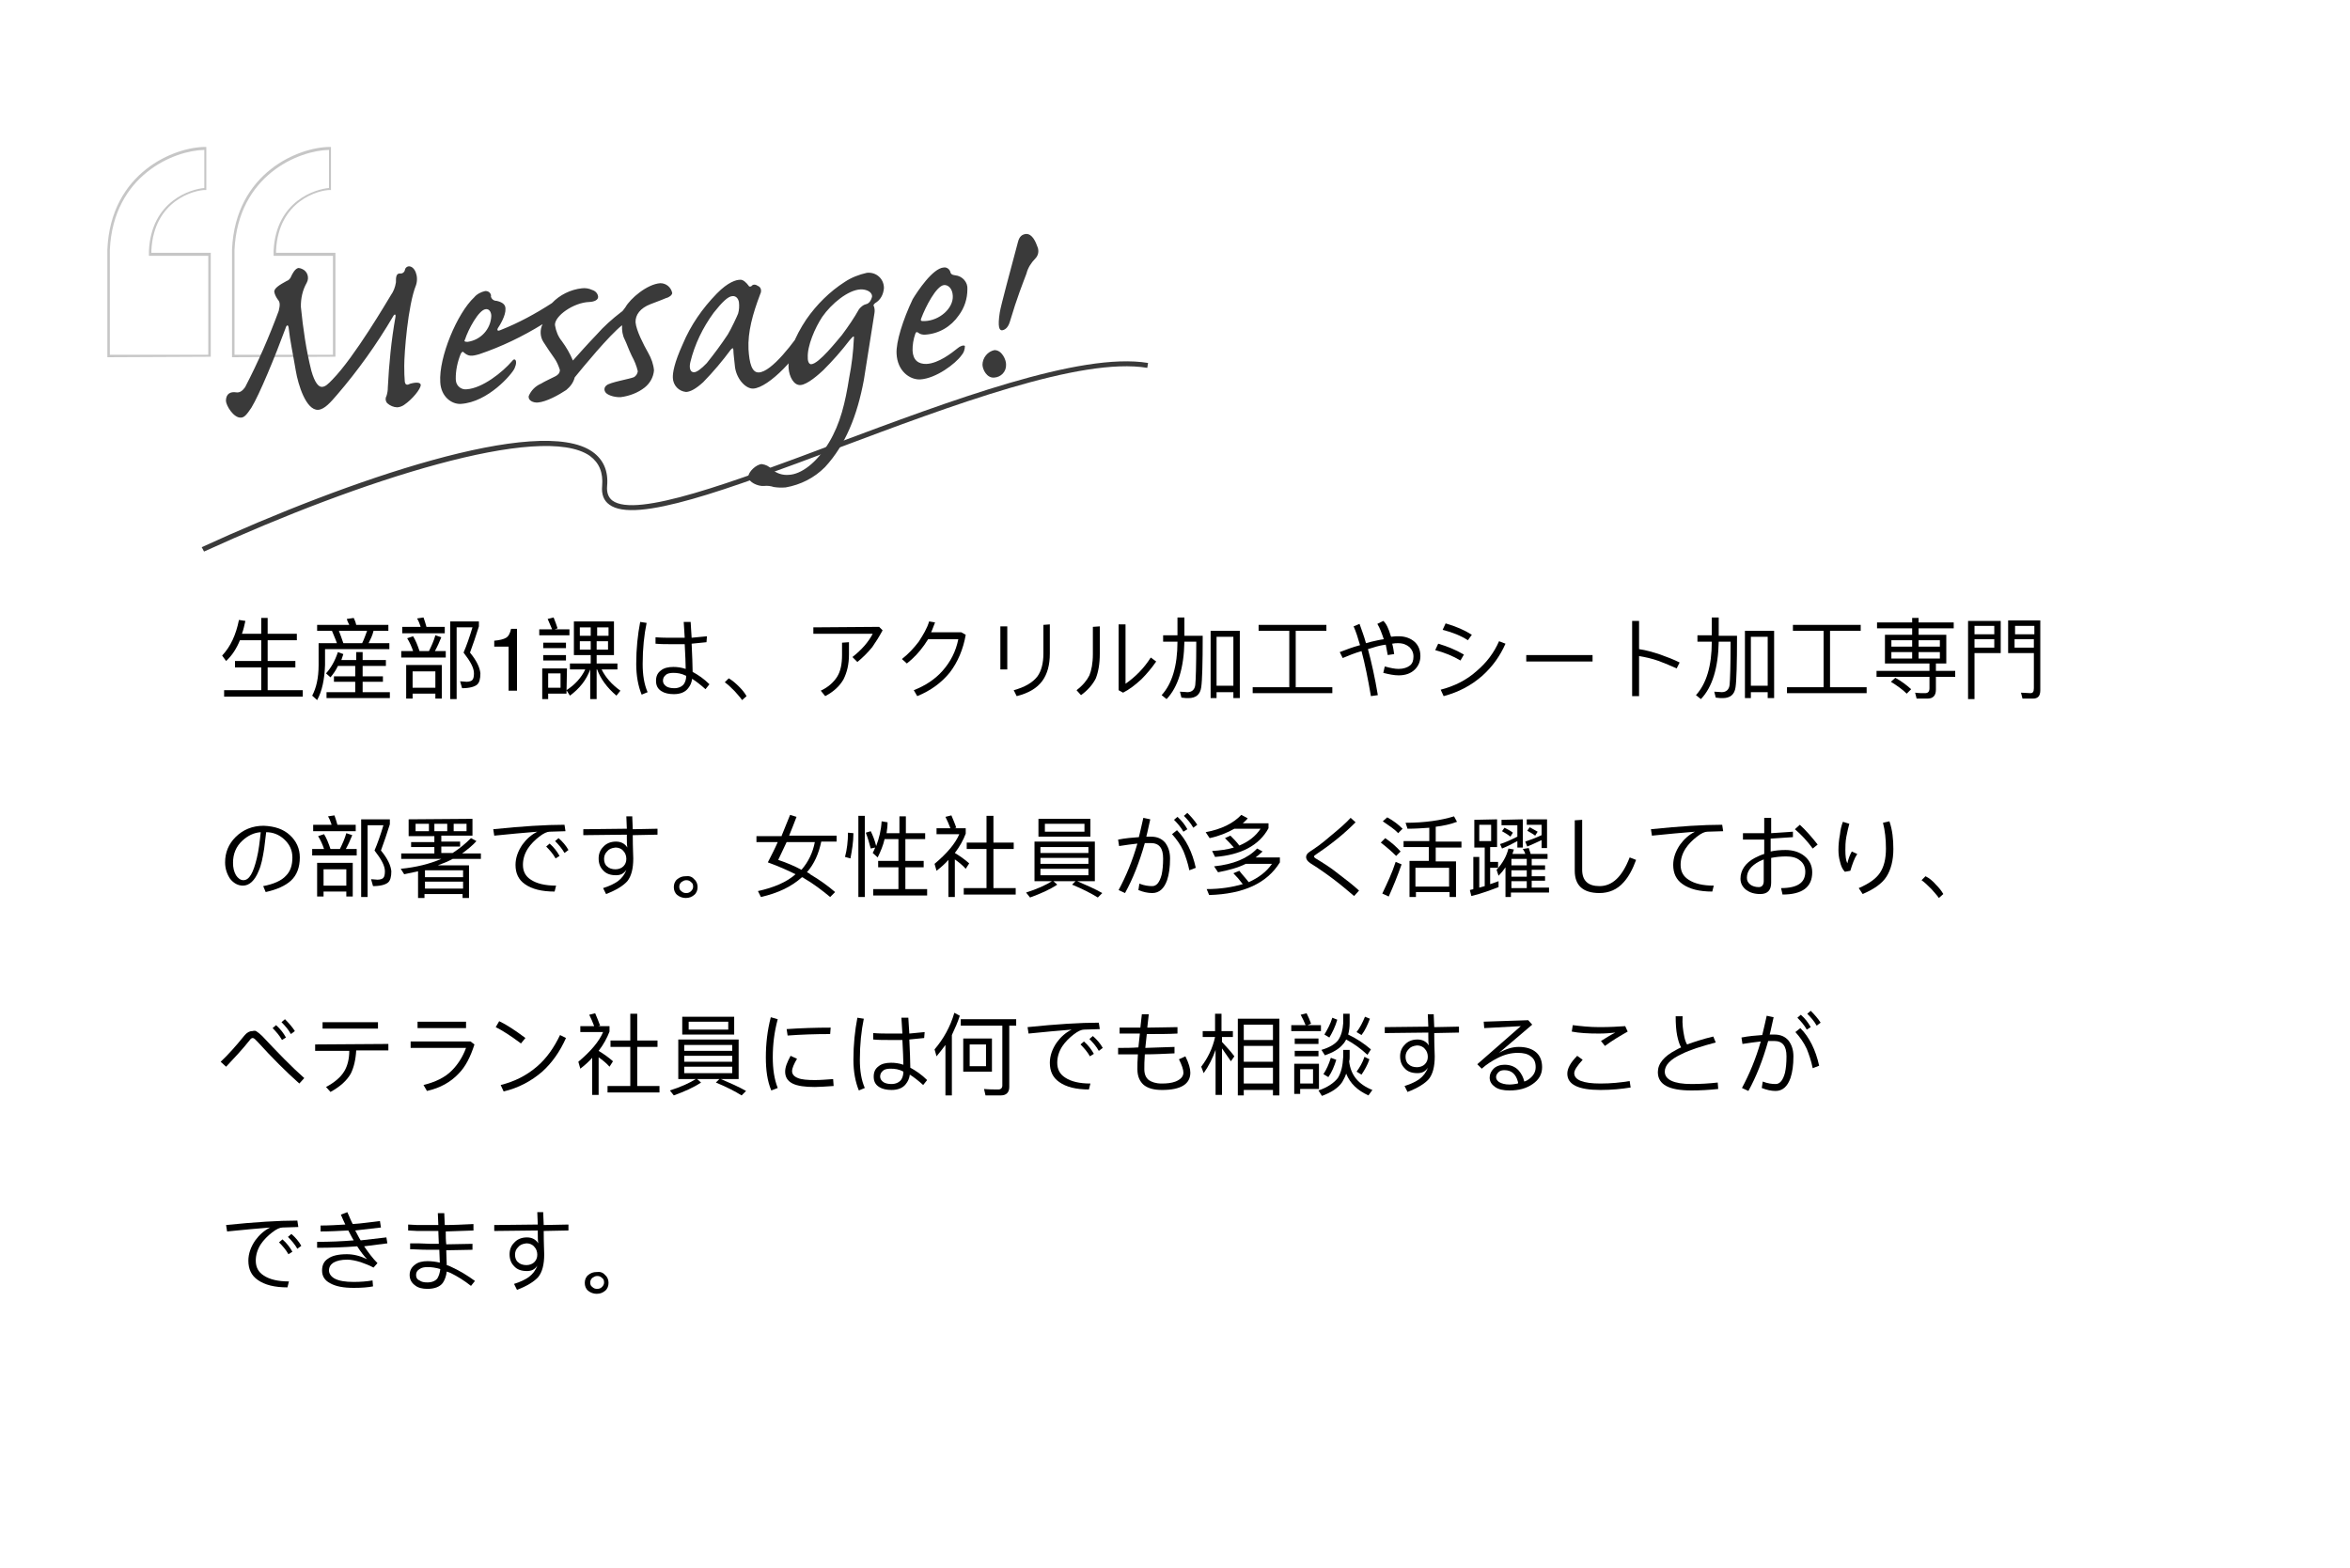 <?xml version="1.0" encoding="utf-8"?>
<!-- Generator: Adobe Illustrator 25.4.1, SVG Export Plug-In . SVG Version: 6.00 Build 0)  -->
<svg version="1.1" id="Layer_1" xmlns="http://www.w3.org/2000/svg" xmlns:xlink="http://www.w3.org/1999/xlink" x="0px" y="0px"
	 viewBox="0 0 475 317" style="enable-background:new 0 0 475 317;" xml:space="preserve">
<style type="text/css">
	.st0{fill:#C6C6C6;}
	.st1{fill:#3A3A3A;}
	.st2{enable-background:new    ;}
</style>
<g id="Group_680" transform="translate(-198 -1125)">
	<path class="st0" d="M244.9,1197.2v-21.8c0.7-15.6,13.6-20.7,19.8-20.7h0.2v8.7h-0.2c-2.2,0-10.4,2.1-10.9,12.2v0.5h12v21
		L244.9,1197.2z M245.4,1176.7v20h19.9v-20h-12v-1c0.5-10.2,8.6-12.5,11.2-12.7v-7.7c-6.1,0.1-18.4,5.1-19.1,20.2V1176.7z
		 M219.7,1197.2v-21.8c0.7-15.6,13.6-20.7,19.8-20.7h0.2v8.7h-0.2c-2.2,0-10.4,2.1-10.9,12.2v0.5h12v21L219.7,1197.2z M220.2,1176.7
		v20h19.9v-20h-12v-1c0.5-10.2,8.6-12.5,11.2-12.7v-7.7c-6.1,0.1-18.4,5.1-19.1,20.2L220.2,1176.7z"/>
	<g id="Group_664" transform="translate(104.623 -249.373) rotate(9)">
		<path id="Path_536" class="st1" d="M383.7,1409.9c-0.6,0.1-1.5-0.5-2.6-2.9c-1.7-4-3-8.2-4.1-12.4c-0.3-1.7-0.2-3.4,0.4-5
			c0.4-1.1-0.2-2.3-1.3-2.6c-0.3-0.1-0.5-0.1-0.8-0.1c-0.7,0.2-1.1,1.5-1.2,1.9c-0.1,0.5-0.4,0.9-0.8,1.1c-1.3,1-2.2,1.8-2.1,2.5
			c0.2,0.6,0.6,1.1,1,1.5c0.5,0.4,0.6,1,0.5,2.2c-1.1,5.5-2.5,10.9-4.3,16.3c-0.4,0.8-0.9,1.3-1.6,1.3c-1.2,0-2,0.6-1.8,2
			c0.2,1,2.1,3.2,3.5,2.9c0.7-0.1,1.1-0.8,1.8-2.3c1.2-2.9,3.1-10.9,4.3-16.9c0.1-0.8,0.4-0.9,0.6-0.3c0.7,2.6,1.7,5.1,2.8,8.4
			c0.9,2.7,3.3,7.6,5.7,7.1c1.3-0.3,2.3-2,3.3-3.6c3.4-5.5,6.3-11.3,8.7-17.4c0.2-0.6,0.5-0.6,0.5,0c-0.1,4.8,0.2,9.6,0.7,14.3
			c0.1,0.6,0.1,1.2,0,1.8c-0.2,0.5,0,1.1,0.4,1.4c0.6,0.4,1.4,0.6,2.1,0.5c0.5-0.1,1-0.4,1.3-0.7c1.5-1.4,2.8-3.7,2.7-4.5
			c-0.1-0.5-0.9-0.5-2.2,0.1c-0.5,0.4-0.9,0.4-1.1-0.3c-0.2-0.8-0.4-1.8-0.6-3.1c-0.4-2.5-1.2-12.2-0.2-16.5
			c0.3-1.9-0.9-3.8-2.1-3.5c-0.3,0.1-0.6,0.4-0.6,0.8c0,0.5-0.4,0.9-0.9,0.9c-0.7,0.1-0.7,0.8-0.5,1.9c0,1-0.2,1.9-0.6,2.7
			c-0.5,1.2-5.3,13.5-9,18.7C384.9,1409.1,384.4,1409.8,383.7,1409.9z M414,1389.2c0.7-0.2,1.2,0.5,1.3,1.2c0.3,2.6-1.3,5.1-3.9,5.9
			c-0.6,0.1-0.8,0-0.6-0.4C411.1,1393.9,412.6,1389.5,414,1389.2z M413.3,1385.6c-0.8,0.3-1.6,0.9-2,1.6c-2.9,3.7-5.2,13.1-4.1,18
			c0.6,2.9,3,4.1,4.8,3.7c5.4-1.2,9.3-7.6,9.6-8.8c0.1-0.4,0.2-0.9,0.1-1.3c-0.1-0.5-0.5-0.7-0.8-0.1c-1.6,2.6-5.1,6.4-8.2,7.1
			c-1,0.3-2.1-0.3-2.4-1.3c0-0.1-0.1-0.3-0.1-0.4c-0.3-1.7-0.2-3.5,0.2-5.2c0.1-0.3,0.3-0.6,0.5-0.4c1.1,0.7,1.7,0.6,3.2-0.1
			c4.2-2.2,8.1-4.9,11.7-8c-0.4,1.2-0.1,2.6,0.7,3.5c0.9,1,1.8,2,2.7,2.9c0.6,0.6,1.1,1.4,1.5,2.2c0.1,0.7-0.3,1.1-0.7,1.4
			c-1.1,0.8-1.9,1.3-2.6,1.9c-1.1,0.7-1.8,1.7-2.1,2.9c0,0.9,1.1,1.2,2,1c1.7-0.4,4-2.2,5.3-3.4c0.7-0.8,1.2-1.7,1.3-2.8
			c1.4-2.4,5.5-9.4,7.8-11.9c0.1,1,0.4,2,1,2.8c0.5,0.7,1,1.7,1.9,3c0.7,0.9,1.3,1.9,1.7,2.9c0,0.5-0.2,1-0.6,1.3
			c-0.8,0.5-4.7,1.8-5.2,2.5c-0.4,0.4-0.4,1,0,1.4c0.3,0.4,1.7,0.8,3.2,0.5c1.7-0.5,3.3-1.4,4.5-2.7c0.9-1,1.4-2.3,1.3-3.7
			c-0.3-1.2-0.9-2.3-1.7-3.3c-1.2-1.5-3.1-4.1-3.5-5.7c-0.3-1.5,0.5-3,2.4-4.1c1-0.6,1.8-1,2.9-1.7c0.7-0.3,1.1-0.8,1.1-1.2
			c-0.4-1.1-1.5-1.8-2.7-1.6c-2.6,0.6-5.5,4-6.2,5.9c-0.3,0.5-0.4,0.9-0.7,1.1c-1.6,1.7-3,3.4-4.2,5.3c-1.6,2.3-3,4.5-3.9,5.9
			c-0.8-1.3-1.7-2.4-2.8-3.5c-0.9-0.8-1.5-1.8-1.9-3c-0.4-1.8,3-5.1,6.1-5.7c1-0.2,1.8-0.7,1.6-1.4c-0.2-0.6-0.7-1-1.4-1.1
			c-0.7-0.2-1.4-0.2-2.1,0c-2.2,0.6-4.2,2-5.5,3.9c-2.9,2.6-6,5-9.4,7c-0.4,0.3-0.8,0.3-0.6-0.3c0.3-0.6,1.2-2.8,0.9-4.1
			c-0.1-0.7-0.6-1.2-2-1.3c-0.6,0.1-1.1-0.2-1.3-0.7C414.7,1386.2,414.2,1385.4,413.3,1385.6L413.3,1385.6z M463.8,1375.3
			c-0.7,0.1-2.3,0.8-4.2,3.5c-2.4,3.4-4.2,7.1-5.2,11.2c-1.1,4-1.1,6-0.9,7c0.3,1.5,1.6,2.5,3.1,2.4c0.9-0.2,1.9-1,3.1-2.5
			c1.7-2.4,3.2-4.9,4.5-7.4c0.3-0.4,0.4-0.4,0.5,0c0.1,0.7,0.6,2.3,0.9,3.5c0.8,2.4,2.9,3.9,4.3,3.6c3.1-0.7,8.1-8,9.4-12.8
			c0.2-0.7,0.2-1.5,0.1-2.2c-0.1-0.5-0.7-0.4-0.9,0.2c-2,4.5-5.5,10.9-8,11.4c-1.4,0.3-2.2-1.6-2.8-4.3c-0.7-3.4-0.3-7.1,0.6-11.4
			c0.2-0.6,0-1.3-0.6-1.5c-0.1,0-0.2-0.1-0.3-0.1c-0.4-0.2-0.9-0.1-1.1,0.3c-0.2,0.2-0.5,0.2-0.6,0
			C465.2,1375.7,464.4,1375.1,463.8,1375.3z M462.8,1378.8c0.8-0.2,1.3,0.4,1.5,1c0.2,0.7,0.3,1.5,0.2,2.3c-0.1,0.5-0.9,3.3-1.4,4.5
			c-1,2.2-2.1,4.3-3.3,6.4c-0.9,1.3-1.7,2.1-2.2,2.2c-0.8,0.2-1.2-0.7-1.1-1.9c0.3-3.7,1.4-7.3,3.1-10.6
			C460.9,1380.4,461.9,1379,462.8,1378.8z M488.9,1369.9c-1.5,0.6-2.9,1.4-4.1,2.5c-2.7,2.4-4.9,5.4-6.5,8.7
			c-1.8,3.9-2.6,7.6-2,10.3c0.4,1.7,1.6,3.3,2.9,3c1.4-0.3,3.4-2.8,4.1-3.7c1.6-2.2,3-4.4,4.3-6.8c0.5-0.8,0.8-1.3,0.8-0.4
			c0.3,2.6,0.4,5.3,0.3,7.9c0,5.1-0.3,9.4-2,13.6c-1.8,4.4-4.5,7.2-7,7.7c-1.2,0.3-2.5,0.1-3.6-0.6c-0.6-0.5-1.3-0.7-2.1-0.7
			c-1.1,0.2-2.5,2-2.3,3s2.2,1.6,3.4,1.3c0.7-0.2,1.4-0.2,2-0.1c0.8,0,1.6-0.1,2.4-0.3c2.9-1,5.4-2.8,7.2-5.3
			c3.4-5.1,4.8-11.3,5-18.6c0-1.8,0-10.8,0-13.7c0-0.5-0.1-0.9-0.3-1.3c-0.2-0.2-0.2-0.3,0.1-0.7c1-0.8,1.4-2,1.3-3.3
			C492.5,1370.5,490.7,1369.4,488.9,1369.9z M479.8,1388.7c-0.5-2.3,0.5-6.2,1.6-8.6c1.4-2.9,4.3-6.2,6.8-6.7c1.1-0.2,2.3,0.1,2.5,1
			c0,0.4-0.1,0.8-0.3,1.2c-0.2,0.3-0.4,0.5-0.7,0.6c-0.5,0.2-0.9,0.7-1.2,1.2c-0.7,1.9-1.6,3.8-2.6,5.7c-0.8,1.3-3.7,6.5-5.2,6.8
			C480.3,1390,479.9,1389.5,479.8,1388.7z M497.4,1385.1c0.7,3.4,3.4,4.8,5.5,4.4c3.2-0.7,6.6-4.3,7.5-6.1c0.4-0.6,0.5-1.3,0.4-2
			c-0.3-0.2-1,0.2-1.4,0.7c-1,1.1-3.3,3.6-5.7,4.1c-1.6,0.3-2.8-0.3-3.2-2.2c-0.2-1.1-0.2-2.3,0-3.4c0.1-0.5,0.2-0.5,0.5-0.4
			c0.5,0.3,1,0.3,1.5,0.2c2.7-0.6,4.9-2.4,6.1-4.9c0.9-1.7,1.2-3.6,0.9-5.5c-0.1-1.4-1.4-2.5-2.9-2.4c-0.1,0-0.1,0-0.2,0
			c-0.5,0-0.7-0.2-0.8-0.4c-0.2-0.6-0.9-1-1.5-0.8c-2.2,0.5-4.5,5.6-5.2,7.3C497.6,1378.1,496.9,1382.8,497.4,1385.1L497.4,1385.1z
			 M502,1377.7c-0.8,0.2-0.9,0-0.8-0.4c0.5-2.5,2-7,3.5-7.4c0.8-0.2,1.8,0.4,2.1,1.9C507.3,1374.2,505,1377.1,502,1377.7z
			 M519.5,1357.1c-0.8,0.2-1.3,0.7-1.4,1.9c-0.6,5.8-1.4,13.2-1.4,14.6c0,3,0.5,3.6,1,3.5c0.4-0.1,1.1-0.5,1.3-1.9
			c0.7-5.3,1.4-8.2,1.8-10.2c0.1-1.2,0.6-2.3,1.3-3.3c0.5-0.7,0.5-1.6,0.1-2.3C521.6,1358.3,520.7,1356.9,519.5,1357.1L519.5,1357.1
			z M516.8,1381.3c-1.3,0.5-2.1,1.9-1.9,3.3c0.2,1,1.3,2.5,2.7,2.2s2.3-1.6,2-3C519.5,1382.9,518.3,1381,516.8,1381.3z"/>
		<path class="st1" d="M365.4,1446.5l-0.6-0.8c27.2-18.1,63.2-37.2,75-31.4c2.4,1.2,3.8,3.3,4,6.4c0.1,1.3,0.6,2.2,1.5,2.7
			c5.3,2.8,23.5-7.5,42.7-18.4c21.6-12.2,46-26.1,59.9-26v1c-13.6-0.1-37.9,13.7-59.4,25.9c-20.3,11.5-37.9,21.5-43.7,18.4
			c-1.2-0.6-1.9-1.8-2-3.5c-0.2-2.7-1.3-4.5-3.4-5.6C428.7,1410,394.5,1427.2,365.4,1446.5z"/>
	</g>
	<g class="st2">
		<path d="M243.7,1258.6l-0.8-1.1c1.7-1.8,2.8-4.2,3.4-7.2l1.3,0.2c-0.2,0.9-0.4,1.8-0.7,2.6h3.9v-3.2h1.3v3.2h5.9v1.3h-5.9v4.2h5.6
			v1.3h-5.6v4.6h7.1v1.3h-15.9v-1.3h7.5v-4.6h-5.3v-1.3h5.3v-4.2h-4.3C245.8,1256.1,244.9,1257.5,243.7,1258.6z"/>
		<path d="M268.6,1251.3c-0.2-0.4-0.4-0.8-0.5-1.2l1.4-0.2c0.2,0.4,0.4,0.9,0.5,1.4h6.5v1.2h-3c-0.2,0.9-0.6,1.7-1,2.5h4.2v1.2h-13
			v3.2c-0.1,2.9-0.6,5.3-1.6,7.1l-1-0.9c0.8-1.5,1.3-3.5,1.3-6.2v-4.4h3.7c-0.3-0.9-0.7-1.7-1-2.5h-3v-1.2H268.6z M264.8,1261.9
			l-0.9-0.8c1-1.1,1.8-2.5,2.4-4.3l1.1,0.4c-0.1,0.4-0.3,0.8-0.4,1.2h3v-1.6h1.3v1.6h4.7v1.2h-4.7v2.1h4.1v1.1h-4.1v2.1h5.5v1.2H264
			v-1.2h5.8v-2.1h-4.3v-1.1h4.3v-2.1h-3.5C265.9,1260.5,265.3,1261.3,264.8,1261.9z M272.2,1252.5h-5.7c0.3,0.8,0.6,1.6,0.9,2.5h3.8
			C271.6,1254.2,271.9,1253.3,272.2,1252.5z"/>
		<path d="M282.8,1256.6h1.9c0.5-1,1-2.1,1.3-3.2l1.2,0.4c-0.4,1-0.8,1.9-1.3,2.8h2.2v1.3h-9v-1.3h2.4c-0.3-0.9-0.7-1.8-1.2-2.6
			l1.2-0.4C282,1254.4,282.4,1255.4,282.8,1256.6z M283,1251.6c-0.2-0.6-0.4-1.1-0.7-1.6l1.3-0.2c0.2,0.5,0.4,1.2,0.6,1.9h3.7v1.3
			h-8.6v-1.3h3.7V1251.6z M287.3,1266.2H286v-1h-4.6v1h-1.3v-6.8h7.2L287.3,1266.2L287.3,1266.2z M286,1264v-3.3h-4.6v3.3H286z
			 M294.8,1250.6v1c-0.6,1.9-1.2,3.7-1.8,5.3c1.4,1.7,2,3.1,2.1,4.2c0,1.1-0.2,1.9-0.7,2.3s-1.5,0.7-3,0.7l-0.4-1.4
			c0.5,0,0.9,0.1,1.3,0.1c0.6,0,1.1-0.2,1.2-0.4c0.2-0.2,0.3-0.7,0.3-1.3c0-1.1-0.7-2.4-2.1-4.2c0.6-1.4,1.2-3.1,1.8-5.1h-3.2v14.5
			H289v-15.7H294.8z"/>
	</g>
	<g class="st2">
		<path d="M297.9,1255.7v-1.2c1.1-0.1,1.9-0.3,2.4-0.6c0.5-0.3,0.8-0.9,1-1.8h1.2v12.5h-1.7v-8.9H297.9z"/>
	</g>
	<g class="st2">
		<path d="M309.6,1252.2c-0.3-0.7-0.6-1.4-0.9-2.1l1.2-0.3c0.3,0.8,0.6,1.5,0.8,2.2l-0.6,0.2h3v1.2H307v-1.2L309.6,1252.2
			L309.6,1252.2z M312.5,1265.2h-3.7v1.1h-1.2v-6.2h5L312.5,1265.2L312.5,1265.2z M312.4,1254.9v1.1h-4.6v-1.1H312.4z M312.4,1257.4
			v1.1h-4.6v-1.1H312.4z M311.3,1264v-2.9h-2.5v2.9H311.3z M322.1,1250.6v6.8h-3.5v1.7h4.2v1.2h-3.2c0.8,1.6,2,3,3.8,4.3l-0.8,1
			c-1.9-1.6-3.2-3.4-3.9-5.3h-0.1v6h-1.3v-6l0,0c-0.8,2.2-2.2,3.9-4.1,5.3l-0.7-1.1c1.7-1.1,3-2.5,3.8-4.2h-3.1v-1.2h4.2v-1.7H314
			v-6.8L322.1,1250.6L322.1,1250.6z M317.4,1253.5v-1.7h-2.2v1.7H317.4z M317.4,1254.6h-2.2v1.7h2.2V1254.6z M318.7,1253.5h2.3v-1.7
			h-2.3V1253.5z M320.9,1254.6h-2.3v1.7h2.3V1254.6z"/>
		<path d="M328.7,1250.9c-0.5,2.4-0.8,5.2-0.8,8.3c0,2.2,0.3,4.1,1,5.7l-1.2,0.5c-0.7-1.7-1.1-3.8-1.1-6.2c0-3.1,0.3-5.9,0.8-8.5
			L328.7,1250.9z M340.8,1254.8c-0.9,0.1-1.9,0.2-3,0.3c0.1,2.4,0.2,4.3,0.2,5.7c1.1,0.6,2.3,1.4,3.4,2.5l-0.8,1
			c-1-0.9-1.9-1.6-2.7-2.1c-0.1,0.8-0.4,1.4-0.8,1.9c-0.6,0.8-1.6,1.2-2.9,1.2c-1,0-1.9-0.2-2.5-0.6c-0.8-0.5-1.1-1.2-1.1-2.1
			s0.3-1.6,1-2.1c0.6-0.5,1.5-0.7,2.5-0.7c0.8,0,1.6,0.1,2.5,0.4c0-1.2-0.1-2.9-0.2-5c-0.8,0-1.6,0-2.4,0c-1.3,0-2.5,0-3.5-0.1v-1.3
			c1.2,0.1,2.3,0.1,3.5,0.1c0.8,0,1.6,0,2.4,0l-0.2-3.2h1.4c0.1,1.1,0.1,2.2,0.2,3.2c1.2-0.1,2.2-0.2,3.1-0.3L340.8,1254.8z
			 M334.1,1261c-0.6,0-1.2,0.1-1.5,0.4c-0.4,0.3-0.6,0.7-0.6,1.2s0.3,0.9,0.8,1.2c0.4,0.2,0.9,0.3,1.5,0.3c0.8,0,1.5-0.3,1.9-0.8
			c0.3-0.4,0.5-1,0.5-1.7C335.7,1261.1,334.9,1261,334.1,1261z"/>
		<path d="M347.4,1263.8c0.6,0.6,1.1,1.2,1.5,1.9l-0.9,0.8c-0.4-0.6-1-1.2-1.5-1.8c-0.7-0.7-1.3-1.3-2-1.8l0.8-0.8
			C346,1262.5,346.7,1263.1,347.4,1263.8z"/>
		<path d="M375.7,1251.7l0.7,0.7c-0.7,1.3-1.4,2.4-2.1,3.4c-0.9,1.1-1.9,2.1-3,3l-1-1c1.9-1.5,3.2-3,4.1-4.7h-12v-1.3L375.7,1251.7
			L375.7,1251.7z M369.6,1254.8v2.5c0,2-0.4,3.6-1.1,5c-0.8,1.4-2,2.5-3.7,3.4l-0.9-1.1c1.5-0.7,2.6-1.7,3.3-2.8
			c0.7-1.1,1-2.6,1-4.4v-2.5L369.6,1254.8L369.6,1254.8z"/>
		<path d="M387,1250.8c-0.3,0.7-0.5,1.4-0.8,2h6.1l0.9,0.5c-0.5,2.9-1.6,5.5-3.2,7.6c-1.7,2.1-3.9,3.7-6.6,4.8l-0.7-1.2
			c2.3-0.9,4.3-2.2,5.8-3.9c1.6-1.8,2.7-3.9,3.2-6.4h-6.1c-0.3,0.4-0.5,0.8-0.8,1.2c-1,1.4-2.1,2.6-3.5,3.7l-1-0.9
			c1.3-1,2.4-2.2,3.4-3.5c0.9-1.4,1.7-2.7,2.1-4.1L387,1250.8z"/>
		<path d="M401.6,1251.6v8.7h-1.4v-8.7H401.6z M410.2,1251.2v5.9c0,2.3-0.5,4.1-1.5,5.5c-1.1,1.5-2.8,2.5-5.2,3.1l-0.6-1.2
			c2.2-0.6,3.8-1.5,4.8-2.8c0.8-1.1,1.2-2.7,1.2-4.6v-5.8L410.2,1251.2L410.2,1251.2z"/>
		<path d="M420.3,1251.6v5.5c0,2.1-0.3,3.7-0.8,5c-0.6,1.2-1.6,2.4-3,3.4l-0.9-1c1.3-1,2.1-2,2.6-3c0.4-1,0.7-2.4,0.7-4.3v-5.5
			L420.3,1251.6L420.3,1251.6z M425.5,1251.2v12c2-1.4,3.7-3.1,5.1-5.3l1.1,0.8c-0.9,1.3-1.9,2.5-3,3.6c-1.3,1.2-2.5,2.1-3.7,2.7
			l-0.9-0.5v-13.3L425.5,1251.2L425.5,1251.2z"/>
		<path d="M437.4,1249.9v3.6h3.7c0,5.6-0.1,9.1-0.3,10.4c-0.2,1.5-1.1,2.2-2.6,2.2c-0.3,0-0.7,0-1.4-0.1l-0.3-1.2
			c0.6,0,1.1,0.1,1.5,0.1c0.9,0,1.5-0.5,1.6-1.5c0.1-0.9,0.2-3.8,0.2-8.7h-2.4c-0.1,5.3-1.3,9.2-3.6,11.6l-1-0.8
			c2.1-2.3,3.2-5.9,3.2-10.8h-2.9v-1.3h2.9v-3.6h1.4V1249.9z M448.6,1266.1h-1.3v-1.2h-3.4v1.2h-1.2v-13.6h5.9V1266.1z
			 M447.3,1263.6v-9.9h-3.4v9.9H447.3z"/>
		<path d="M452.4,1252.5v-1.2h13.7v1.2h-6.2v11.4h7.4v1.2h-16.1v-1.2h7.4v-11.4H452.4z"/>
		<path d="M479.1,1253.5l0.1,0.2c0.6-0.1,1.1-0.1,1.5-0.1c1.3,0,2.4,0.4,3.2,1.1c0.8,0.7,1.2,1.7,1.2,2.9c0,1.1-0.4,2-1.1,2.7
			c-0.8,0.8-1.9,1.2-3.3,1.2c-0.9,0-1.9-0.2-3.1-0.5l0.3-1.3c1.1,0.3,2,0.5,2.8,0.5c1,0,1.8-0.3,2.3-0.7c0.5-0.4,0.7-1,0.7-1.8
			s-0.3-1.4-0.8-1.9c-0.6-0.5-1.3-0.8-2.3-0.8c-0.4,0-0.7,0-1.2,0.1c0.2,0.7,0.3,1.4,0.4,2.1l-1.3,0.2c-0.1-0.7-0.3-1.4-0.4-2.1
			c-0.8,0.1-1.7,0.3-2.6,0.6l-1,0.3c0.7,2.6,1.4,5.7,2,9.3l-1.4,0.2c-0.6-3.5-1.2-6.5-1.9-9.1c-1.4,0.4-2.6,0.9-3.8,1.4l-0.6-1.2
			c1.3-0.5,2.6-1,4.1-1.4c-0.4-1.4-0.8-2.7-1.3-3.8l1.2-0.5c0.4,1.2,0.9,2.4,1.3,3.9l1.1-0.3c0.9-0.2,1.7-0.4,2.5-0.5l0,0
			c-0.4-1.2-0.8-2.3-1.3-3.1l1.2-0.6C478.2,1251,478.7,1252.1,479.1,1253.5z"/>
		<path d="M493.9,1257.3l-0.7,1.2c-1.5-0.9-3.2-1.6-5.1-2.1l0.6-1.3C490.4,1255.6,492.2,1256.3,493.9,1257.3z M502.3,1255.1
			c-1.1,2.5-2.6,4.6-4.7,6.5c-2.3,2-4.8,3.3-7.8,4.1l-0.6-1.3c2.7-0.7,5.2-1.9,7.3-3.8c2-1.7,3.5-3.7,4.5-6L502.3,1255.1z
			 M495.5,1253.3l-0.8,1.1c-1.4-0.9-3.1-1.6-5.1-2.1l0.6-1.3C492.3,1251.6,494.1,1252.4,495.5,1253.3z"/>
		<path d="M519.9,1257.4v1.3h-13.4v-1.3H519.9z"/>
		<path d="M529.3,1250.5v5.7c1.4,0.2,2.8,0.6,4.3,1.1c1.4,0.5,2.7,1,3.9,1.6l-0.6,1.2c-1.1-0.5-2.3-1-3.6-1.5c-1.4-0.5-2.8-0.8-4-1
			v8.1h-1.4v-15.2L529.3,1250.5L529.3,1250.5z"/>
		<path d="M545.4,1249.9v3.6h3.7c0,5.6-0.1,9.1-0.3,10.4c-0.2,1.5-1.1,2.2-2.6,2.2c-0.3,0-0.7,0-1.4-0.1l-0.3-1.2
			c0.6,0,1.1,0.1,1.5,0.1c0.9,0,1.5-0.5,1.6-1.5c0.1-0.9,0.2-3.8,0.2-8.7h-2.4c-0.1,5.3-1.3,9.2-3.6,11.6l-1-0.8
			c2.1-2.3,3.2-5.9,3.2-10.8h-2.9v-1.3h2.9v-3.6h1.4V1249.9z M556.6,1266.1h-1.3v-1.2h-3.4v1.2h-1.2v-13.6h5.9V1266.1z
			 M555.3,1263.6v-9.9h-3.4v9.9H555.3z"/>
		<path d="M560.4,1252.5v-1.2h13.7v1.2h-6.2v11.4h7.4v1.2h-16.1v-1.2h7.4v-11.4H560.4z"/>
		<path d="M584.5,1253.3v-1.3h-7.1v-1.2h7.1v-0.9h1.3v0.9h7.1v1.2h-7.1v1.3h5.6v5.8h-2.1v1.5h3.9v1.2h-3.9v2.6
			c0,1.2-0.6,1.8-1.7,1.8h-2.2l-0.3-1.2c0.7,0.1,1.4,0.1,2,0.1s0.9-0.3,0.9-1v-2.3h-10.7v-1.2H588v-1.5h-9v-5.8H584.5z
			 M584.3,1264.3l-0.9,0.9c-0.8-0.8-1.9-1.6-3.2-2.4l0.9-0.8C582.4,1262.7,583.4,1263.5,584.3,1264.3z M584.5,1255.7v-1.3h-4.2v1.3
			H584.5z M584.5,1256.8h-4.2v1.3h4.2V1256.8z M585.8,1255.7h4.3v-1.3h-4.3V1255.7z M590.1,1256.8h-4.3v1.3h4.3V1256.8z"/>
		<path d="M602.4,1257h-5.3v9.3h-1.3v-15.8h6.6V1257z M601.1,1251.5h-4v1.7h4V1251.5z M597.1,1255.9h4v-1.7h-4V1255.9z M603.9,1257
			v-6.6h6.5v14.1c0,1.2-0.5,1.7-1.5,1.7c-0.7,0-1.4,0-2.1,0l-0.3-1.2c0.7,0,1.3,0.1,1.9,0.1c0.5,0,0.7-0.3,0.7-1v-7.1H603.9z
			 M609.2,1251.5h-3.9v1.7h3.9V1251.5z M605.2,1255.9h3.9v-1.7h-3.9V1255.9z"/>
	</g>
	<g class="st2">
		<path d="M256.6,1293.8c1.3,1.2,2,2.7,2,4.5c0,2-0.6,3.6-1.8,4.7c-1.1,1-2.8,1.8-5.1,2.3l-0.5-1.2c2.1-0.4,3.7-1.1,4.6-2.1
			c0.9-0.9,1.3-2.1,1.3-3.7c0-1.5-0.6-2.7-1.7-3.7c-1-0.9-2.2-1.4-3.6-1.4l-0.4,3.3c-0.3,1.9-0.6,3.4-1.1,4.5c-0.8,2-1.9,3-3.2,3
			c-1,0-1.9-0.5-2.6-1.4c-0.6-0.9-1-2-1-3.3c0-2,0.7-3.7,2.1-5.1c1.5-1.5,3.4-2.3,5.7-2.3C253.6,1292,255.3,1292.6,256.6,1293.8z
			 M249.9,1298.5c0.4-1.6,0.6-3.4,0.8-5.3c-1.4,0.1-2.6,0.7-3.7,1.7c-1.3,1.2-1.9,2.7-1.9,4.5c0,1,0.2,1.8,0.6,2.5
			c0.4,0.6,0.9,1,1.5,1C248.4,1302.9,249.2,1301.4,249.9,1298.5z"/>
		<path d="M264.8,1296.6h1.9c0.5-1,1-2.1,1.3-3.2l1.2,0.4c-0.4,1-0.8,1.9-1.3,2.8h2.2v1.3h-9v-1.3h2.4c-0.3-0.9-0.7-1.8-1.2-2.6
			l1.2-0.4C264,1294.4,264.4,1295.4,264.8,1296.6z M265,1291.6c-0.2-0.6-0.4-1.1-0.7-1.6l1.3-0.2c0.2,0.5,0.4,1.2,0.6,1.9h3.7v1.3
			h-8.6v-1.3h3.7V1291.6z M269.3,1306.2H268v-1h-4.6v1h-1.3v-6.8h7.2L269.3,1306.2L269.3,1306.2z M268,1304v-3.3h-4.6v3.3H268z
			 M276.8,1290.6v1c-0.6,1.9-1.2,3.7-1.8,5.3c1.4,1.7,2,3.1,2.1,4.2c0,1.1-0.2,1.9-0.7,2.3s-1.5,0.7-3,0.7l-0.4-1.4
			c0.5,0,0.9,0.1,1.3,0.1c0.6,0,1.1-0.2,1.2-0.4c0.2-0.2,0.3-0.7,0.3-1.3c0-1.1-0.7-2.4-2.1-4.2c0.6-1.4,1.2-3.1,1.8-5.1h-3.2v14.5
			H271v-15.7H276.8z"/>
		<path d="M293.5,1290.5v3.4h-6.3v1.2h3.8v1h-3.8v1.3h2.3c1.4-0.9,2.6-1.9,3.7-3l1.1,0.6c-0.8,0.9-1.8,1.7-2.9,2.5h3.8v1.1h-5.7
			c-0.9,0.5-1.9,0.9-3,1.3h6.3v6.6h-1.3v-0.8h-7.7v0.8h-1.3v-5.4c-0.9,0.2-1.8,0.4-2.8,0.6l-0.7-1.1c3.1-0.3,5.9-1,8.2-2h-8.1v-1.1
			h6.7v-1.3h-4.7v-1h4.7v-1.2h-5.2v-3.4L293.5,1290.5L293.5,1290.5z M284.7,1291.5H282v1.5h2.7V1291.5z M291.6,1300.9h-7.7v1.4h7.7
			V1300.9z M283.9,1304.6h7.7v-1.4h-7.7V1304.6z M288.4,1291.5h-2.6v1.5h2.6V1291.5z M292.3,1291.5h-2.6v1.5h2.6V1291.5z"/>
		<path d="M312.3,1293l-3.2,0.1c-0.5,0-1.2,0.3-2.1,1s-1.7,1.5-2.3,2.4c-0.7,1.1-1,2.2-1,3.3c0,1.3,0.5,2.3,1.6,3
			c1.2,0.8,2.9,1.2,5.1,1.2l-0.3,1.2c-2.6,0-4.6-0.5-6-1.5c-1.3-0.9-1.9-2.2-1.9-3.9c0-1.4,0.5-2.8,1.4-4.1c0.8-1.1,1.8-2,3-2.6
			c-2.7,0.2-5.6,0.5-8.7,0.8l-0.2-1.3c5.8-0.6,10.6-0.9,14.4-0.9L312.3,1293z M311.1,1298l-0.8,0.5c-0.5-0.9-1.2-1.7-1.9-2.4
			l0.7-0.6C310,1296.3,310.6,1297.1,311.1,1298z M312.9,1296.8l-0.8,0.6c-0.5-0.9-1.2-1.7-1.9-2.4l0.7-0.6
			C311.7,1295.1,312.4,1295.9,312.9,1296.8z"/>
		<path d="M325.8,1290.2l0.1,2.4l5-0.1v1.2l-5,0.1v0.1c0,2.5,0.1,4,0.1,4.6c0,2.1-0.4,3.6-1.2,4.6c-0.8,0.9-2.2,1.8-4.3,2.6
			l-0.6-1.2c1.3-0.4,2.3-0.9,3-1.4c0.8-0.6,1.4-1.4,1.7-2.3c-0.5,0.8-1.2,1.1-2.1,1.1c-1.1,0-2-0.3-2.6-1c-0.6-0.6-0.9-1.4-0.9-2.4
			c0-0.9,0.3-1.7,0.9-2.3c0.6-0.7,1.5-1.1,2.6-1.1c1,0,1.8,0.4,2.3,1.2c-0.1-0.6-0.1-1.3-0.1-2.1v-0.5l-8.8,0.1v-1.2l8.8-0.1
			l-0.1-2.5h1.2V1290.2z M320.7,1297.1c-0.4,0.4-0.6,0.9-0.6,1.5s0.2,1.2,0.6,1.5c0.4,0.4,1,0.6,1.7,0.6c0.6,0,1.2-0.2,1.6-0.6
			s0.6-0.9,0.6-1.5s-0.2-1.2-0.6-1.6c-0.4-0.5-1-0.7-1.6-0.7C321.6,1296.4,321.1,1296.6,320.7,1297.1z"/>
		<path d="M338.3,1302.7c0.5,0.4,0.7,1,0.7,1.6s-0.2,1.2-0.7,1.6s-1,0.6-1.7,0.6c-0.6,0-1.2-0.2-1.7-0.6s-0.7-1-0.7-1.6
			s0.2-1.2,0.7-1.6s1-0.6,1.7-0.6C337.3,1302,337.9,1302.2,338.3,1302.7z M335.7,1303.3c-0.3,0.3-0.4,0.6-0.4,0.9
			c0,0.4,0.1,0.7,0.4,0.9c0.3,0.3,0.6,0.4,1,0.4s0.7-0.1,1-0.4s0.4-0.6,0.4-0.9c0-0.4-0.1-0.7-0.4-0.9c-0.3-0.3-0.6-0.4-1-0.4
			C336.3,1302.9,336,1303.1,335.7,1303.3z"/>
		<path d="M356,1293.9c0.6-1.4,1.1-2.8,1.7-4.2l1.3,0.4c-0.5,1.3-1,2.6-1.5,3.8h9.6v1.2H364c-0.5,2.4-1.4,4.5-2.9,6.2
			c0.3,0.1,0.6,0.3,0.8,0.5c1.7,1,3.4,2.2,4.9,3.5l-1,1c-1.7-1.4-3.4-2.7-5.3-3.8c-0.1-0.1-0.3-0.2-0.4-0.2c-2.1,1.9-4.8,3.2-8.3,4
			l-0.6-1.2c3.2-0.7,5.8-1.8,7.6-3.4c-1.6-0.8-3.4-1.6-5.6-2.4c0.7-1.4,1.4-2.7,2-4.1h-4.3v-1.2h5.1V1293.9z M362.7,1295.2H357
			c-0.6,1.3-1.2,2.5-1.7,3.6c1.8,0.6,3.4,1.3,4.7,2C361.4,1299.2,362.3,1297.3,362.7,1295.2z"/>
		<path d="M370.5,1293.4c0,1.8-0.3,3.5-0.6,5.1l-1.1-0.3c0.4-1.5,0.6-3.2,0.6-4.9L370.5,1293.4z M372.8,1289.9v16.4h-1.3v-16.4
			H372.8z M375.1,1296c0.6-1.6,1-3.2,1.1-5l1.2,0.2c0,0.8-0.1,1.5-0.2,2.2h2.6v-3.4h1.3v3.4h3.9v1.2h-4v4.4h3.7v1.3H381v4.4h4.4v1.3
			h-10.9v-1.3h5.1v-4.4h-4.1v-1.3h4.1v-4.4h-2.8c-0.3,1.3-0.8,2.5-1.4,3.7l-1-0.9c0.2-0.4,0.4-0.8,0.5-1.1l-0.9,0.2
			c-0.3-1.1-0.6-2.2-1-3.2l1-0.3C374.4,1293.8,374.8,1294.8,375.1,1296z"/>
		<path d="M387.3,1301l-0.4-1.4c2.5-2.1,4.2-4.1,5-6h-4.6v-1.2h2.8c-0.3-0.8-0.6-1.5-1-2.3l1.2-0.3c0.4,0.9,0.7,1.7,1,2.5l-0.4,0.1
			h2.3v1.1c-0.5,1.3-1.2,2.6-2.2,3.9c1,0.6,2,1.3,2.9,2.1l-0.7,1.1c-0.7-0.8-1.5-1.4-2.2-1.9v7.6h-1.3v-7.5
			C389,1299.6,388.2,1300.3,387.3,1301z M398.8,1289.9v5.4h4.1v1.3h-4.1v7.9h4.5v1.3h-10.5v-1.3h4.6v-7.9h-4v-1.3h4v-5.4H398.8z"/>
		<path d="M411.7,1303.8c-1.5,1-3.3,1.8-5.5,2.6l-0.8-1c2.2-0.7,4-1.5,5.4-2.4L411.7,1303.8z M419.3,1295.1v8h-12.2v-8H419.3z
			 M418.4,1290.5v3.6h-10.5v-3.6H418.4z M418,1297.4v-1.2h-9.7v1.2H418z M418,1299.6v-1.2h-9.7v1.2H418z M418,1300.6h-9.7v1.3h9.7
			V1300.6z M417.2,1291.5h-8v1.6h8V1291.5z M420.8,1305.5l-0.9,0.9c-1.3-0.8-3-1.7-5.2-2.6l0.8-0.8
			C417.6,1303.9,419.4,1304.7,420.8,1305.5z"/>
		<path d="M430.5,1290.6c-0.3,1.2-0.5,2.4-0.8,3.5c0.3,0,0.6,0,0.9,0c1.3,0,2.2,0.4,2.9,1.2c0.6,0.8,1,1.8,1,3.2
			c0,1.8-0.2,3.2-0.6,4.4c-0.6,1.7-1.6,2.6-3,2.6c-0.9,0-1.8-0.2-2.8-0.6l0.2-1.3c1,0.4,1.9,0.5,2.6,0.5c0.9,0,1.5-0.8,1.9-2.3
			c0.2-0.9,0.3-2,0.3-3.3c0-2.1-0.8-3.1-2.5-3.1c-0.4,0-0.8,0-1.2,0c-1.1,3.9-2.4,7.2-4,10.1l-1.3-0.6c1.5-2.8,2.8-5.9,3.8-9.4
			c-1.1,0.1-2.3,0.3-3.7,0.5l-0.2-1.3c1.5-0.3,2.9-0.4,4.2-0.5c0.3-1.3,0.6-2.5,0.9-3.9L430.5,1290.6z M439.7,1300.4l-1.3,0.5
			c-0.3-1.5-0.8-2.9-1.2-3.9c-0.6-1.3-1.4-2.4-2.3-3.4l1-0.8C437.7,1294.6,439,1297.2,439.7,1300.4z M438,1292.6l-0.8,0.5
			c-0.5-0.9-1.2-1.7-1.9-2.4l0.7-0.6C436.9,1290.9,437.5,1291.7,438,1292.6z M440,1291.7l-0.8,0.6c-0.5-0.9-1.2-1.7-1.9-2.4l0.7-0.6
			C438.8,1290.1,439.5,1290.9,440,1291.7z"/>
		<path d="M450.4,1303.3c2-0.9,3.6-2.1,4.7-3.7h-5.3c-1.6,0.8-3.5,1.3-5.6,1.7l-0.8-1.2c3.9-0.4,6.8-1.6,8.7-3.6l1.1,0.6
			c-0.4,0.4-0.9,0.8-1.4,1.2h4.9v1c-2.6,4.2-7.3,6.4-14.3,6.6l-0.5-1.2c2.8,0,5.2-0.4,7.3-1c-0.6-0.8-1.2-1.5-1.9-2.2l1.2-0.5
			C449.1,1301.8,449.8,1302.5,450.4,1303.3z M450.2,1290.4c-0.3,0.4-0.7,0.7-1,1h5.2v1c-1.9,3.5-5.6,5.4-10.8,5.8l-0.6-1.2
			c1.6-0.1,3.1-0.3,4.4-0.7c-0.6-0.7-1.2-1.3-1.8-1.9l1.1-0.5c0.6,0.6,1.3,1.3,1.8,2c1.9-0.8,3.3-1.9,4.3-3.4h-5.3
			c-1.4,0.8-3.1,1.5-5,1.9l-0.8-1.2c3.2-0.6,5.6-1.8,7.2-3.5L450.2,1290.4z"/>
		<path d="M472,1291.2c-1.2,1.2-2.4,2.3-3.9,3.5s-2.9,2.2-4.1,3c-0.3,0.2-0.4,0.3-0.4,0.4s0.1,0.3,0.5,0.5c1.3,0.8,2.8,1.7,4.4,3
			c1.6,1.2,3,2.3,4.2,3.4l-1,1.1c-1.3-1.1-2.7-2.3-4.3-3.5c-1.6-1.2-3.2-2.3-4.5-3.1c-0.6-0.4-0.9-0.8-0.9-1.3
			c0-0.4,0.3-0.8,0.8-1.1c1.1-0.7,2.5-1.7,4.1-3.1c1.7-1.4,3.1-2.6,4.1-3.7L472,1291.2z"/>
		<path d="M481.1,1297.1l-0.9,0.9c-0.8-0.8-1.8-1.7-3.1-2.7l0.9-0.9C479.3,1295.3,480.3,1296.2,481.1,1297.1z M481.3,1299.7
			c-0.8,2.3-1.7,4.5-2.6,6.5l-1.3-0.6c1-2.1,2-4.2,2.7-6.4L481.3,1299.7z M481.5,1292.5l-0.9,0.9c-0.7-0.8-1.8-1.5-3.1-2.4l0.9-0.8
			C479.7,1290.9,480.7,1291.7,481.5,1292.5z M486.9,1295.1v-2.8c-1.4,0.1-2.8,0.2-4.4,0.2l-0.4-1.2c3.9,0,7.2-0.5,9.8-1.3l0.6,1.1
			c-1.3,0.5-2.7,0.8-4.3,1v3h5.2v1.2h-5.2v2.8h4.1v7.2H491v-1h-6.8v1h-1.3v-7.3h3.9v-2.8h-5.1v-1.2h5.2V1295.1z M490.9,1304.2v-3.8
			h-6.8v3.8H490.9z"/>
		<path d="M500.6,1290.6v5.6h-1.4v3h1.6v1.2h-1.6v3.3c0.6-0.2,1.2-0.4,1.7-0.6v1.2c-1.6,0.6-3.4,1.3-5.5,1.8l-0.3-1.2
			c0.2-0.1,0.5-0.1,0.7-0.2v-6.5h1.2v6.2c0.4-0.1,0.8-0.2,1.1-0.3v-7.8H496v-5.6L500.6,1290.6L500.6,1290.6z M499.4,1291.7H497v3.3
			h2.4V1291.7z M503.5,1306.3h-1.2v-6c-0.4,0.6-0.9,1.2-1.4,1.7l-0.4-1.2c1.2-1.3,2-2.7,2.4-4.3l1.1,0.2c-0.1,0.3-0.2,0.6-0.3,0.9
			h2.6c-0.1-0.4-0.3-0.7-0.5-1l1.2-0.2c0.1,0.4,0.3,0.8,0.4,1.2h3.4v1h-3.2v1.3h2.7v0.9h-2.7v1.3h2.7v0.9h-2.7v1.4h3.5v1h-7.7v0.9
			H503.5z M505.8,1290.6v5.7h-1.1v-1.3c-1.1,0.6-2.1,1.1-3.1,1.5l-0.4-0.9c1-0.3,2.1-0.8,3.5-1.5v-2.3h-3.2v-1.1L505.8,1290.6
			L505.8,1290.6z M503.8,1293.3l-0.5,0.8c-0.6-0.5-1.2-0.8-1.7-1.1l0.5-0.7C502.7,1292.6,503.3,1292.9,503.8,1293.3z M503.5,1298.6
			v1.3h3.1v-1.3H503.5z M503.5,1302.2h3.1v-1.3h-3.1V1302.2z M503.5,1304.5h3.1v-1.4h-3.1V1304.5z M510.7,1290.6v5.8h-1.1v-1.6
			c-1,0.5-2,0.9-2.9,1.3l-0.4-1c0.9-0.3,2-0.7,3.3-1.3v-2.1h-3v-1.1L510.7,1290.6L510.7,1290.6z M508.8,1293.1l-0.5,0.8
			c-0.5-0.4-1.1-0.7-1.6-1l0.5-0.7C507.7,1292.5,508.3,1292.8,508.8,1293.1z"/>
		<path d="M517.8,1290.7v10.1c0,2.2,1.2,3.3,3.5,3.3c2.6,0,4.6-1.9,6.1-5.8l1.3,0.5c-0.7,1.9-1.5,3.4-2.5,4.5
			c-1.3,1.5-3,2.2-4.9,2.2c-3.3,0-5-1.5-5-4.5v-10.2L517.8,1290.7L517.8,1290.7z"/>
		<path d="M546.3,1293l-3.2,0.1c-0.5,0-1.2,0.3-2.1,1c-0.9,0.7-1.7,1.5-2.3,2.4c-0.7,1.1-1,2.2-1,3.3c0,1.3,0.5,2.3,1.6,3
			c1.2,0.8,2.9,1.2,5.1,1.2l-0.3,1.2c-2.6,0-4.6-0.5-6-1.5c-1.3-0.9-1.9-2.2-1.9-3.9c0-1.4,0.5-2.8,1.4-4.1c0.8-1.1,1.8-2,3-2.6
			c-2.7,0.2-5.6,0.5-8.7,0.8l-0.2-1.3c5.8-0.6,10.6-0.9,14.4-0.9L546.3,1293z"/>
		<path d="M560.4,1294.2c-1.7,0.1-3.2,0.2-4.5,0.3v2.6c0.9-0.2,1.9-0.3,3-0.3c1.5,0,2.8,0.4,3.8,1.2c1,0.8,1.6,1.9,1.6,3.3
			c0,3-2,4.5-6,4.5l-0.3-1.3c1.7,0,3-0.3,3.8-0.9c0.7-0.5,1.1-1.3,1.1-2.4c0-1-0.4-1.8-1.1-2.3c-0.7-0.6-1.7-0.8-2.8-0.8
			c-1,0-2,0.1-3,0.3c0,1.6,0,3.2,0,5c0,1.5-0.7,2.3-2.2,2.3c-1.2,0-2.1-0.3-2.8-0.8c-0.8-0.6-1.2-1.4-1.2-2.3c0-1.7,1-3.2,2.9-4.2
			c0.6-0.3,1.2-0.6,1.9-0.8c0-1,0-2,0-2.9c-0.7,0-1.3,0-1.9,0c-1,0-1.8,0-2.4,0v-1.3c1,0,1.8,0,2.4,0c0.6,0,1.2,0,1.9,0
			c0-1.1,0-2.1,0-3.1h1.4c0,0.9,0,2,0,3.1c1.4-0.1,2.9-0.2,4.4-0.3L560.4,1294.2z M553.6,1299.1c-1.7,0.9-2.5,2-2.5,3.3
			c0,0.6,0.2,1,0.7,1.4c0.4,0.3,1,0.5,1.7,0.5c0.6,0,1-0.4,1-1.2v-4.4C554.2,1298.8,553.9,1299,553.6,1299.1z M565.4,1295.7l-1,0.8
			c-1.1-1.5-2.3-2.8-3.6-3.9l1-0.9C563.1,1292.9,564.3,1294.3,565.4,1295.7z"/>
		<path d="M571.8,1291.5c-0.2,0.7-0.4,1.6-0.6,2.6c-0.2,1.1-0.2,2-0.2,2.7c0,1.2,0.1,2.1,0.4,2.7c0.2-0.9,0.5-1.7,0.9-2.4l1.1,0.5
			c-0.6,0.9-1,2.1-1.4,3.4l-1.1,0.2c-0.5-0.5-0.8-1.2-1-2.1c-0.2-0.7-0.3-1.5-0.3-2.3c0-1,0.1-2.1,0.3-3.1c0.1-1,0.3-1.8,0.6-2.6
			L571.8,1291.5z M580.7,1296.6c0,2.3-0.5,4.2-1.4,5.6s-2.5,2.5-4.8,3.5l-0.8-1.2c2.1-0.9,3.5-1.9,4.3-3.1s1.2-2.8,1.2-4.9
			c0-1.9-0.2-3.7-0.6-5.2l1.3-0.3C580.5,1292.7,580.7,1294.6,580.7,1296.6z"/>
		<path d="M589.3,1303.8c0.6,0.6,1.1,1.2,1.5,1.9l-0.9,0.8c-0.4-0.6-1-1.2-1.5-1.8c-0.7-0.7-1.3-1.3-2-1.8l0.8-0.8
			C588,1302.5,588.7,1303.1,589.3,1303.8z"/>
	</g>
	<g class="st2">
		<path d="M249.9,1333.5c0.3,0.2,0.7,0.5,1.1,0.9c3.1,3.3,5.9,6.2,8.5,8.5l-1,1.1c-2.7-2.4-5.5-5.2-8.4-8.4
			c-0.3-0.3-0.5-0.5-0.6-0.6s-0.3-0.2-0.4-0.2c-0.2,0-0.4,0.1-0.6,0.4c-1.5,1.9-3.2,3.7-4.8,5.4l-1.1-1c1.5-1.4,3.1-3.2,4.8-5.3
			c0.5-0.6,1-0.9,1.6-0.9C249.4,1333.3,249.7,1333.3,249.9,1333.5z M255.8,1334.7l-0.8,0.5c-0.5-0.9-1.2-1.7-1.9-2.4l0.7-0.6
			C254.7,1333,255.3,1333.8,255.8,1334.7z M257.6,1333.4l-0.8,0.6c-0.5-0.9-1.2-1.7-1.9-2.4l0.7-0.6
			C256.4,1331.8,257.1,1332.6,257.6,1333.4z"/>
		<path d="M276.5,1336v1.3H270c-0.1,1.9-0.5,3.5-1.1,4.7c-0.8,1.4-2.1,2.6-4.1,3.7l-0.9-1c1.7-0.9,3-2,3.7-3.2c0.6-1,1-2.4,1-4.1
			h-6.9v-1.3L276.5,1336L276.5,1336z M274.4,1331.6v1.3h-11.2v-1.3H274.4z"/>
		<path d="M293.1,1335.5l0.8,0.6c-0.8,2.5-1.8,4.5-3.2,5.9c-1.6,1.7-3.7,2.9-6.4,3.5l-0.7-1.2c2.4-0.6,4.3-1.5,5.7-2.9
			c1.2-1.2,2.2-2.7,2.9-4.6H281v-1.3H293.1z M292.2,1331.5v1.3h-9.8v-1.3H292.2z"/>
		<path d="M304.2,1334.8l-0.9,1.1c-2-1.5-3.7-2.6-5.1-3.3l0.7-1.2C300.4,1332.1,302.2,1333.3,304.2,1334.8z M312.4,1334.8
			c-1.2,2.7-2.8,5-4.8,6.8c-2.2,1.9-4.8,3.3-7.8,4l-0.6-1.3c2.8-0.7,5.2-1.9,7.3-3.7c2-1.7,3.5-3.9,4.7-6.4L312.4,1334.8z"/>
		<path d="M315.3,1341l-0.4-1.4c2.5-2.1,4.2-4.1,5-6h-4.6v-1.2h2.8c-0.3-0.8-0.6-1.5-1-2.3l1.2-0.3c0.4,0.9,0.7,1.7,1,2.5l-0.4,0.1
			h2.3v1.1c-0.5,1.3-1.2,2.6-2.2,3.9c1,0.6,2,1.3,2.9,2.1l-0.7,1.1c-0.7-0.8-1.5-1.4-2.2-1.9v7.6h-1.3v-7.5
			C317,1339.6,316.2,1340.3,315.3,1341z M326.8,1329.9v5.4h4.1v1.3h-4.1v7.9h4.5v1.3h-10.5v-1.3h4.6v-7.9h-4v-1.3h4v-5.4H326.8z"/>
		<path d="M339.7,1343.8c-1.5,1-3.3,1.8-5.5,2.6l-0.8-1c2.2-0.7,4-1.5,5.4-2.4L339.7,1343.8z M347.3,1335.1v8h-12.2v-8H347.3z
			 M346.4,1330.5v3.6h-10.5v-3.6H346.4z M346,1337.4v-1.2h-9.7v1.2H346z M346,1339.6v-1.2h-9.7v1.2H346z M346,1340.6h-9.7v1.3h9.7
			V1340.6z M345.2,1331.5h-8v1.6h8V1331.5z M348.8,1345.5l-0.9,0.9c-1.3-0.8-3-1.7-5.2-2.6l0.8-0.8
			C345.6,1343.9,347.4,1344.7,348.8,1345.5z"/>
		<path d="M355.2,1331c-0.7,2.6-1,5.1-1,7.7c0,2.4,0.3,4.4,1,6.2l-1.3,0.5c-0.8-1.9-1.1-4.1-1.1-6.7c0-2.7,0.3-5.4,1-8.1L355.2,1331
			z M359.1,1339c-0.6,1-1,1.9-1,2.5s0.4,1.1,1.2,1.4c0.7,0.3,1.9,0.4,3.4,0.4c1.1,0,2.3-0.1,3.7-0.2l0.1,1.4
			c-1.6,0.1-2.9,0.2-3.8,0.2c-2,0-3.5-0.2-4.5-0.7s-1.5-1.3-1.5-2.4c0-0.9,0.4-1.9,1.1-3.2L359.1,1339z M365.8,1334
			c-3.1,0-5.9,0.1-8.6,0.3l-0.2-1.3c2.9-0.2,5.9-0.3,8.9-0.3L365.8,1334z"/>
		<path d="M372.6,1330.9c-0.5,2.4-0.8,5.2-0.8,8.3c0,2.2,0.3,4.1,1,5.7l-1.2,0.5c-0.7-1.7-1.1-3.8-1.1-6.2c0-3.1,0.3-5.9,0.8-8.5
			L372.6,1330.9z M384.8,1334.8c-0.9,0.1-1.9,0.2-3,0.3c0.1,2.4,0.2,4.3,0.2,5.7c1.1,0.6,2.3,1.4,3.4,2.5l-0.8,1
			c-1-0.9-1.9-1.6-2.7-2.1c-0.1,0.8-0.4,1.4-0.8,1.9c-0.6,0.8-1.6,1.2-2.9,1.2c-1,0-1.9-0.2-2.5-0.6c-0.8-0.5-1.1-1.2-1.1-2.1
			s0.3-1.6,1-2.1c0.6-0.5,1.5-0.7,2.5-0.7c0.8,0,1.6,0.1,2.5,0.4c0-1.2-0.1-2.9-0.2-5c-0.8,0-1.6,0-2.4,0c-1.3,0-2.5,0-3.5-0.1v-1.3
			c1.2,0.1,2.3,0.1,3.5,0.1c0.8,0,1.6,0,2.4,0l-0.2-3.2h1.4c0.1,1.1,0.1,2.2,0.2,3.2c1.2-0.1,2.2-0.2,3.1-0.3L384.8,1334.8z
			 M378,1341c-0.6,0-1.2,0.1-1.5,0.4c-0.4,0.3-0.6,0.7-0.6,1.2s0.3,0.9,0.8,1.2c0.4,0.2,0.9,0.3,1.5,0.3c0.8,0,1.5-0.3,1.9-0.8
			c0.3-0.4,0.5-1,0.5-1.7C379.7,1341.1,378.9,1341,378,1341z"/>
		<path d="M392,1330.3c-0.4,1.3-1,2.6-1.6,3.9v12.2h-1.3v-10.2c-0.6,0.8-1.2,1.6-1.8,2.3l-0.4-1.4c1.8-2.1,3.2-4.6,4-7.4L392,1330.3
			z M403.4,1331v1.3H402v12.4c0,1.1-0.6,1.7-1.7,1.7h-3.1l-0.3-1.3c1,0.1,2,0.1,2.9,0.1c0.5,0,0.8-0.3,0.8-0.8v-12.1h-8.4v-1.3
			L403.4,1331L403.4,1331z M398.5,1334.9v6.7h-5.8v-6.7H398.5z M397.3,1336.1H394v4.4h3.3V1336.1z"/>
		<path d="M420.3,1333l-3.2,0.1c-0.5,0-1.2,0.3-2.1,1s-1.7,1.5-2.3,2.4c-0.7,1.1-1,2.2-1,3.3c0,1.3,0.5,2.3,1.6,3
			c1.2,0.8,2.9,1.2,5.1,1.2l-0.3,1.2c-2.6,0-4.6-0.5-6-1.5c-1.3-0.9-1.9-2.2-1.9-3.9c0-1.4,0.5-2.8,1.4-4.1c0.8-1.1,1.8-2,3-2.6
			c-2.7,0.2-5.6,0.5-8.7,0.8l-0.2-1.3c5.8-0.6,10.6-0.9,14.4-0.9L420.3,1333z M419.1,1338l-0.8,0.5c-0.5-0.9-1.2-1.7-1.9-2.4
			l0.7-0.6C418,1336.3,418.6,1337.1,419.1,1338z M420.9,1336.8l-0.8,0.6c-0.5-0.9-1.2-1.7-1.9-2.4l0.7-0.6
			C419.7,1335.1,420.4,1335.9,420.9,1336.8z"/>
		<path d="M436,1333.9c-1.8,0.1-3.9,0.1-6.2,0.1c-0.1,1-0.2,1.9-0.3,2.8c1.9-0.1,3.9-0.1,5.9-0.2v1.3c-2.1,0.1-4.1,0.2-6,0.2
			c-0.1,1.3-0.1,2.3-0.1,3c0,1,0.3,1.7,0.9,2.2c0.6,0.4,1.4,0.7,2.6,0.7c1.1,0,2-0.1,2.8-0.4c1-0.4,1.6-1,1.6-1.8
			c0-0.6-0.3-1.5-0.9-2.7l1.3-0.6c0.7,1.4,1,2.5,1,3.3c0,2.3-1.9,3.5-5.7,3.5c-1.6,0-2.8-0.3-3.7-1c-0.8-0.7-1.3-1.7-1.3-3.2
			c0-0.8,0-1.7,0.1-3c-1.4,0-2.7,0-4,0v-1.3c1.3,0,2.7,0,4.1-0.1c0.1-0.8,0.2-1.8,0.3-2.8c-1.3,0-2.7,0-4.1,0v-1.2
			c1.5,0,2.9,0,4.2,0l0.3-2.7h1.4l-0.3,2.7c2.3,0,4.4-0.1,6.1-0.1L436,1333.9z"/>
		<path d="M445,1346.3h-1.3v-9.1c-0.6,1.7-1.4,3.3-2.4,4.7l-0.5-1.3c1.3-1.7,2.3-3.7,2.8-6h-2.5v-1.2h2.5v-3.5h1.3v3.5h2.3v1.2H445
			v1c0.8,0.9,1.7,1.8,2.5,2.9l-0.7,1c-0.7-1-1.3-1.9-1.8-2.6V1346.3z M456.6,1346.4h-1.3v-1.1h-5.9v1.1h-1.2v-15.5h8.4V1346.4z
			 M455.3,1335.2v-3.1h-5.9v3.1H455.3z M455.3,1339.6v-3.2h-5.9v3.2H455.3z M455.3,1344v-3.2h-5.9v3.2H455.3z"/>
		<path d="M461.9,1332.2c-0.3-0.7-0.6-1.4-1-2.1l1.2-0.3c0.4,0.8,0.7,1.5,0.9,2.1l-0.7,0.3h2.7v1.2h-6v-1.2H461.9z M464.6,1345.1
			h-3.8v1h-1.2v-6.1h5V1345.1z M464.5,1334.9v1.1h-4.8v-1.1H464.5z M464.5,1337.4v1.1h-4.8v-1.1H464.5z M463.4,1344v-2.9h-2.6v2.9
			H463.4z M470.8,1337.2v1.4c0,0.3,0,0.6-0.1,0.9c0.3,2.8,1.9,4.7,4.7,5.8l-0.8,1.1c-2.2-1-3.7-2.4-4.5-4.4
			c-0.2,0.6-0.5,1.2-0.8,1.7c-0.8,1.2-2.2,2.1-4.1,2.8l-0.7-1.1c1.8-0.6,3.1-1.5,3.9-2.5c0.7-1.1,1-2.5,1.1-4.3v-1.4H470.8z
			 M469.5,1336c-0.8,1-2,1.7-3.7,2.3l-0.7-1.1c1.7-0.5,2.8-1.2,3.4-2c0.6-0.9,0.9-2,1-3.4v-1.9h1.3v1.9c0,0.8-0.1,1.6-0.3,2.3
			c1.7,0.8,3.2,1.8,4.6,3l-0.7,1.1c-1.4-1.3-2.8-2.3-4.3-3.1C469.9,1335.4,469.8,1335.7,469.5,1336z M468.1,1339.2
			c-0.4,1.3-0.9,2.5-1.6,3.5l-1-0.6c0.6-0.9,1.1-2,1.5-3.3L468.1,1339.2z M468.3,1331.1c-0.4,1.4-1,2.6-1.6,3.6l-1-0.6
			c0.6-1,1.2-2.1,1.6-3.4L468.3,1331.1z M474.9,1330.9c-0.5,1.3-1,2.4-1.7,3.3l-1-0.6c0.7-0.9,1.2-1.9,1.7-3.1L474.9,1330.9z
			 M474.8,1339.1c-0.4,1.2-1,2.2-1.6,3.1l-1-0.6c0.6-0.8,1.2-1.8,1.6-3L474.8,1339.1z"/>
		<path d="M487.8,1330.2l0.1,2.4l5-0.1v1.2l-5,0.1v0.1c0,2.5,0.1,4,0.1,4.6c0,2.1-0.4,3.6-1.2,4.6c-0.8,0.9-2.2,1.8-4.3,2.6
			l-0.6-1.2c1.3-0.4,2.3-0.9,3-1.4c0.8-0.6,1.4-1.4,1.7-2.3c-0.5,0.8-1.2,1.1-2.1,1.1c-1.1,0-2-0.3-2.6-1c-0.6-0.6-0.9-1.4-0.9-2.4
			c0-0.9,0.3-1.7,0.9-2.3c0.6-0.7,1.5-1.1,2.6-1.1c1,0,1.8,0.4,2.3,1.2c-0.1-0.6-0.1-1.3-0.1-2.1v-0.5l-8.8,0.1v-1.2l8.8-0.1
			l-0.1-2.5h1.2V1330.2z M482.7,1337.1c-0.4,0.4-0.6,0.9-0.6,1.5s0.2,1.2,0.6,1.5c0.4,0.4,1,0.6,1.7,0.6c0.6,0,1.2-0.2,1.6-0.6
			s0.6-0.9,0.6-1.5s-0.2-1.2-0.6-1.6c-0.4-0.5-1-0.7-1.6-0.7C483.6,1336.4,483.1,1336.6,482.7,1337.1z"/>
		<path d="M507.7,1332.1c-1.9,1.6-4.1,3.5-6.7,5.7c1.4-0.8,2.7-1.2,4-1.2c1.5,0,2.7,0.4,3.5,1.1s1.2,1.7,1.2,3
			c0,1.4-0.6,2.5-1.9,3.4s-2.8,1.3-4.7,1.3c-1.2,0-2.2-0.2-2.9-0.7c-0.7-0.5-1.1-1.1-1.1-1.9c0-0.7,0.3-1.3,0.8-1.8s1.3-0.8,2.2-0.8
			c1.2,0,2.2,0.4,2.9,1.2c0.5,0.6,0.9,1.3,1.1,2.2l0.5-0.2c1.2-0.7,1.8-1.6,1.8-2.7c0-1-0.3-1.7-1-2.2c-0.6-0.5-1.5-0.7-2.6-0.7
			c-1.3,0-2.6,0.3-4,1c-1.2,0.6-2.3,1.3-3.3,2.2l-0.9-0.9l8.8-7.7l-7.4,0.4l-0.1-1.3l9-0.3L507.7,1332.1z M504.8,1343.6
			c-0.4-1.5-1.3-2.3-2.7-2.3c-0.5,0-0.9,0.1-1.2,0.4c-0.3,0.3-0.5,0.6-0.5,1s0.2,0.7,0.6,1c0.5,0.3,1.2,0.5,2.1,0.5
			c0.6,0,1.2-0.1,1.7-0.2C504.9,1343.8,504.8,1343.6,504.8,1343.6z"/>
		<path d="M517.9,1339.2c-1.1,1.2-1.7,2.1-1.7,2.7c0,1.4,1.8,2.1,5.3,2.1c2.1,0,4.1-0.2,5.9-0.5l0.2,1.3c-1.8,0.3-3.9,0.5-6.1,0.5
			c-4.5,0-6.7-1.1-6.7-3.3c0-1,0.6-2.2,2-3.6L517.9,1339.2z M521.3,1332.6c2.1,0,3.8-0.1,5.2-0.2l0.5,1.1c-1.6,0.9-3.1,1.8-4.6,2.9
			l-0.8-1c1-0.6,1.9-1.2,2.9-1.7c-0.9,0.1-2,0.2-3.3,0.2c-2.2,0-4-0.1-5.5-0.4l0.2-1.3C517.5,1332.4,519.3,1332.6,521.3,1332.6z"/>
		<path d="M538.4,1334.3c0.1,0.6,0.3,1.3,0.6,1.8c1.4-0.5,3.2-1.1,5.3-1.6l0.5,1.2c-3,0.8-5.2,1.5-6.8,2.3c-2.4,1.1-3.5,2.3-3.5,3.6
			c0,1.6,1.8,2.5,5.4,2.5c1.8,0,3.5-0.1,5.3-0.3l0.1,1.3c-1.8,0.2-3.7,0.3-5.4,0.3c-2.3,0-4-0.3-5.1-0.9s-1.7-1.5-1.7-2.8
			c0-1.7,1.2-3.2,3.7-4.5c0.3-0.2,0.6-0.3,1-0.5c-0.4-0.7-0.6-1.5-0.8-2.4c-0.2-1-0.3-2.3-0.3-3.9h1.4
			C538,1332,538.2,1333.3,538.4,1334.3z"/>
		<path d="M556.5,1330.6c-0.3,1.2-0.5,2.4-0.8,3.5c0.3,0,0.6,0,0.9,0c1.3,0,2.2,0.4,2.9,1.2c0.6,0.8,1,1.8,1,3.2
			c0,1.8-0.2,3.2-0.6,4.4c-0.6,1.7-1.6,2.6-3,2.6c-0.9,0-1.8-0.2-2.8-0.6l0.2-1.3c1,0.4,1.9,0.5,2.6,0.5c0.9,0,1.5-0.8,1.9-2.3
			c0.2-0.9,0.3-2,0.3-3.3c0-2.1-0.8-3.1-2.5-3.1c-0.4,0-0.8,0-1.2,0c-1.1,3.9-2.4,7.2-4,10.1l-1.3-0.6c1.5-2.8,2.8-5.9,3.8-9.4
			c-1.1,0.1-2.3,0.3-3.7,0.5l-0.2-1.3c1.5-0.3,2.9-0.4,4.2-0.5c0.3-1.3,0.6-2.5,0.9-3.9L556.5,1330.6z M565.7,1340.4l-1.3,0.5
			c-0.3-1.5-0.8-2.9-1.2-3.9c-0.6-1.3-1.4-2.4-2.3-3.4l1-0.8C563.7,1334.6,565,1337.2,565.7,1340.4z M564,1332.6l-0.8,0.5
			c-0.5-0.9-1.2-1.7-1.9-2.4l0.7-0.6C562.9,1330.9,563.5,1331.7,564,1332.6z M566,1331.7l-0.8,0.6c-0.5-0.9-1.2-1.7-1.9-2.4l0.7-0.6
			C564.8,1330.1,565.5,1330.9,566,1331.7z"/>
	</g>
	<g class="st2">
		<path d="M258.3,1373l-3.2,0.1c-0.5,0-1.2,0.3-2.1,1c-0.9,0.7-1.7,1.5-2.3,2.4c-0.7,1.1-1,2.2-1,3.3c0,1.3,0.5,2.3,1.6,3
			c1.2,0.8,2.9,1.2,5.1,1.2l-0.3,1.2c-2.6,0-4.6-0.5-6-1.5c-1.3-0.9-1.9-2.2-1.9-3.9c0-1.4,0.5-2.8,1.4-4.1c0.8-1.1,1.8-2,3-2.6
			c-2.7,0.2-5.6,0.5-8.7,0.8l-0.2-1.3c5.8-0.6,10.6-0.9,14.4-0.9L258.3,1373z M257.1,1378l-0.8,0.5c-0.5-0.9-1.2-1.7-1.9-2.4
			l0.7-0.6C256,1376.3,256.6,1377.1,257.1,1378z M258.9,1376.8l-0.8,0.6c-0.5-0.9-1.2-1.7-1.9-2.4l0.7-0.6
			C257.7,1375.1,258.4,1375.9,258.9,1376.8z"/>
		<path d="M275,1373.1c-1.7,0.2-3.5,0.4-5.2,0.6c0.4,0.7,0.7,1.4,1.1,2c1.7-0.2,3.5-0.4,5.2-0.6l0.2,1.2c-1.5,0.2-3.1,0.4-4.7,0.6
			c0.9,1.3,1.7,2.4,2.7,3.4l-0.8,0.9c-0.9-0.5-1.8-0.8-2.6-1.1c-1-0.3-1.9-0.5-2.7-0.5c-1.2,0-2.1,0.2-2.8,0.6
			c-0.6,0.4-0.9,0.9-0.9,1.6c0,0.6,0.4,1.2,1.1,1.6c0.9,0.5,2.2,0.7,3.9,0.7c1.4,0,2.6-0.1,3.8-0.3l0.1,1.2c-1,0.2-2.3,0.3-3.9,0.3
			c-2.1,0-3.6-0.3-4.7-0.9c-1.2-0.6-1.7-1.5-1.7-2.6s0.4-1.9,1.2-2.4c0.8-0.6,2.1-0.9,3.8-0.9c1.3,0,2.6,0.3,4.1,1
			c-0.6-0.6-1.3-1.5-2-2.6c-2.6,0.2-5.3,0.3-8.1,0.3v-1.2c2.5,0,5-0.1,7.4-0.3c-0.4-0.6-0.7-1.3-1.1-2c-1.9,0.1-3.8,0.2-5.6,0.2
			v-1.2c1.6,0,3.3-0.1,5-0.2c-0.3-0.6-0.6-1.3-0.9-2l1.3-0.5c0.4,0.8,0.7,1.7,1.1,2.4c1.8-0.1,3.6-0.4,5.5-0.6L275,1373.1z"/>
		<path d="M293.9,1373.7c-2,0.1-3.9,0.1-5.8,0.2c0,0.9,0,1.8,0.1,2.6c1.8,0,3.5-0.1,5.3-0.1v1.2c-1.7,0-3.5,0.1-5.3,0.1
			c0,1.2,0.1,2.2,0.1,3c0.4,0.1,0.8,0.3,1.2,0.5c1.5,0.7,3,1.6,4.5,2.7l-0.8,1c-1.4-1.1-2.7-1.9-4.1-2.6c-0.3-0.1-0.5-0.2-0.8-0.3
			c-0.1,0.9-0.4,1.7-0.8,2.3c-0.6,0.8-1.7,1.2-3.1,1.2c-1,0-1.9-0.2-2.5-0.7c-0.7-0.5-1.1-1.2-1.1-2.1s0.4-1.6,1.1-2.1
			c0.6-0.5,1.5-0.7,2.5-0.7c0.8,0,1.7,0.1,2.5,0.3l-0.1-2.6h-1.7c-0.8,0-2,0-3.7-0.1h-0.5v-1.2c0.4,0,0.9,0,1.6,0
			c1,0,1.8,0.1,2.5,0.1h1.7c0-0.8-0.1-1.6-0.1-2.6h-1.4c-0.8,0-1.8,0-2.8,0l-1.9-0.1v-1.2l1.9,0.1c1,0,1.9,0,2.8,0h1.4l-0.1-2.4h1.3
			c0,0.8,0.1,1.6,0.1,2.4c1.7,0,3.7-0.1,5.8-0.2v1.3H293.9z M284.4,1381.1c-0.6,0-1.2,0.1-1.6,0.4c-0.5,0.3-0.7,0.7-0.7,1.2
			s0.2,0.9,0.7,1.1c0.4,0.3,0.9,0.4,1.6,0.4c0.9,0,1.6-0.3,2-0.8c0.3-0.5,0.5-1.1,0.6-1.9C286,1381.2,285.2,1381.1,284.4,1381.1z"/>
		<path d="M307.8,1370.2l0.1,2.4l5-0.1v1.2l-5,0.1v0.1c0,2.5,0.1,4,0.1,4.6c0,2.1-0.4,3.6-1.2,4.6c-0.8,0.9-2.2,1.8-4.3,2.6
			l-0.6-1.2c1.3-0.4,2.3-0.9,3-1.4c0.8-0.6,1.4-1.4,1.7-2.3c-0.5,0.8-1.2,1.1-2.1,1.1c-1.1,0-2-0.3-2.6-1c-0.6-0.6-0.9-1.4-0.9-2.4
			c0-0.9,0.3-1.7,0.9-2.3c0.6-0.7,1.5-1.1,2.6-1.1c1,0,1.8,0.4,2.3,1.2c-0.1-0.6-0.1-1.3-0.1-2.1v-0.5l-8.8,0.1v-1.2l8.8-0.1
			l-0.1-2.5h1.2V1370.2z M302.7,1377.1c-0.4,0.4-0.6,0.9-0.6,1.5s0.2,1.2,0.6,1.5c0.4,0.4,1,0.6,1.7,0.6c0.6,0,1.2-0.2,1.6-0.6
			s0.6-0.9,0.6-1.5s-0.2-1.2-0.6-1.6c-0.4-0.5-1-0.7-1.6-0.7C303.6,1376.4,303.1,1376.6,302.7,1377.1z"/>
		<path d="M320.3,1382.7c0.5,0.4,0.7,1,0.7,1.6s-0.2,1.2-0.7,1.6s-1,0.6-1.7,0.6c-0.6,0-1.2-0.2-1.7-0.6s-0.7-1-0.7-1.6
			s0.2-1.2,0.7-1.6s1-0.6,1.7-0.6C319.3,1382,319.9,1382.2,320.3,1382.7z M317.7,1383.3c-0.3,0.3-0.4,0.6-0.4,0.9
			c0,0.4,0.1,0.7,0.4,0.9c0.3,0.3,0.6,0.4,1,0.4s0.7-0.1,1-0.4s0.4-0.6,0.4-0.9c0-0.4-0.1-0.7-0.4-0.9c-0.3-0.3-0.6-0.4-1-0.4
			C318.3,1382.9,318,1383.1,317.7,1383.3z"/>
	</g>
</g>
</svg>
